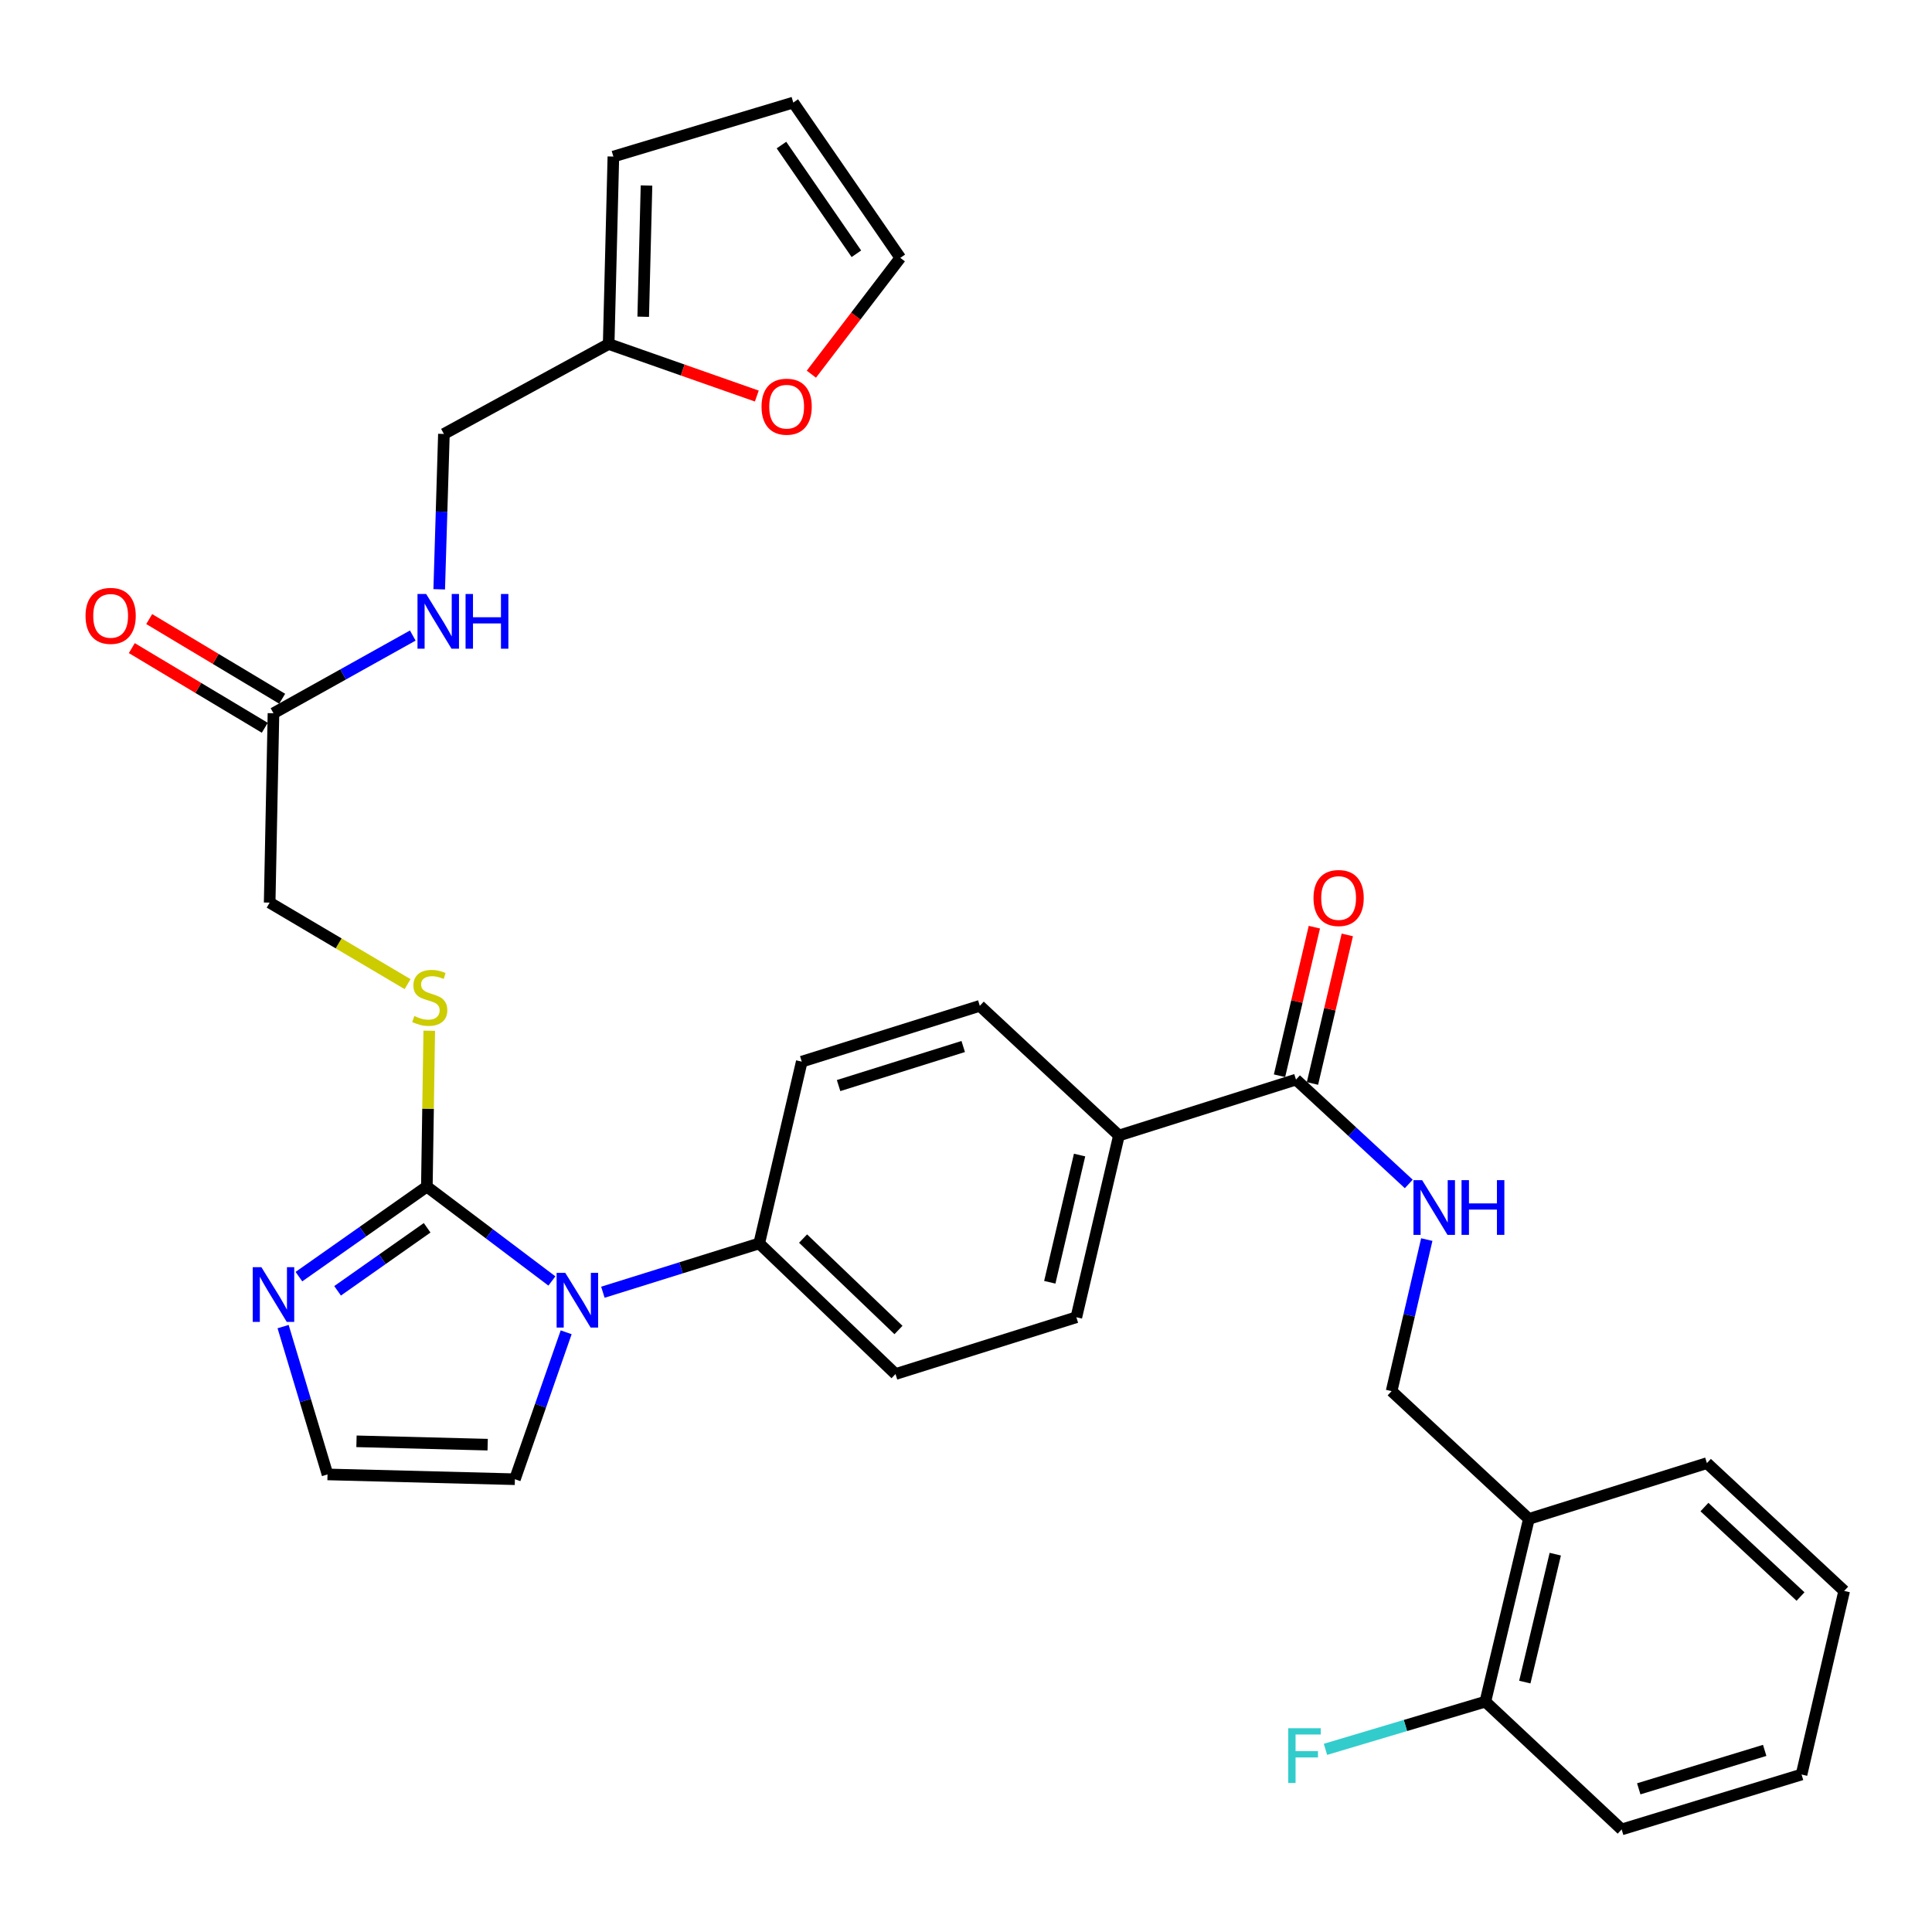 <?xml version='1.0' encoding='iso-8859-1'?>
<svg version='1.1' baseProfile='full'
              xmlns='http://www.w3.org/2000/svg'
                      xmlns:rdkit='http://www.rdkit.org/xml'
                      xmlns:xlink='http://www.w3.org/1999/xlink'
                  xml:space='preserve'
width='1000px' height='1000px' viewBox='0 0 1000 1000'>
<!-- END OF HEADER -->
<rect style='opacity:1.0;fill:#FFFFFF;stroke:none' width='1000' height='1000' x='0' y='0'> </rect>
<path class='bond-0' d='M 220.938,614.189 L 253.301,638.612' style='fill:none;fill-rule:evenodd;stroke:#000000;stroke-width:6px;stroke-linecap:butt;stroke-linejoin:miter;stroke-opacity:1' />
<path class='bond-0' d='M 253.301,638.612 L 285.665,663.035' style='fill:none;fill-rule:evenodd;stroke:#0000FF;stroke-width:6px;stroke-linecap:butt;stroke-linejoin:miter;stroke-opacity:1' />
<path class='bond-1' d='M 220.938,614.189 L 187.828,637.487' style='fill:none;fill-rule:evenodd;stroke:#000000;stroke-width:6px;stroke-linecap:butt;stroke-linejoin:miter;stroke-opacity:1' />
<path class='bond-1' d='M 187.828,637.487 L 154.719,660.786' style='fill:none;fill-rule:evenodd;stroke:#0000FF;stroke-width:6px;stroke-linecap:butt;stroke-linejoin:miter;stroke-opacity:1' />
<path class='bond-1' d='M 221.087,635.505 L 197.91,651.814' style='fill:none;fill-rule:evenodd;stroke:#000000;stroke-width:6px;stroke-linecap:butt;stroke-linejoin:miter;stroke-opacity:1' />
<path class='bond-1' d='M 197.91,651.814 L 174.733,668.123' style='fill:none;fill-rule:evenodd;stroke:#0000FF;stroke-width:6px;stroke-linecap:butt;stroke-linejoin:miter;stroke-opacity:1' />
<path class='bond-3' d='M 220.938,614.189 L 221.559,573.847' style='fill:none;fill-rule:evenodd;stroke:#000000;stroke-width:6px;stroke-linecap:butt;stroke-linejoin:miter;stroke-opacity:1' />
<path class='bond-3' d='M 221.559,573.847 L 222.18,533.506' style='fill:none;fill-rule:evenodd;stroke:#CCCC00;stroke-width:6px;stroke-linecap:butt;stroke-linejoin:miter;stroke-opacity:1' />
<path class='bond-5' d='M 312.05,668.857 L 352.508,656.224' style='fill:none;fill-rule:evenodd;stroke:#0000FF;stroke-width:6px;stroke-linecap:butt;stroke-linejoin:miter;stroke-opacity:1' />
<path class='bond-5' d='M 352.508,656.224 L 392.965,643.59' style='fill:none;fill-rule:evenodd;stroke:#000000;stroke-width:6px;stroke-linecap:butt;stroke-linejoin:miter;stroke-opacity:1' />
<path class='bond-7' d='M 293.048,689.595 L 279.781,727.618' style='fill:none;fill-rule:evenodd;stroke:#0000FF;stroke-width:6px;stroke-linecap:butt;stroke-linejoin:miter;stroke-opacity:1' />
<path class='bond-7' d='M 279.781,727.618 L 266.514,765.642' style='fill:none;fill-rule:evenodd;stroke:#000000;stroke-width:6px;stroke-linecap:butt;stroke-linejoin:miter;stroke-opacity:1' />
<path class='bond-6' d='M 146.536,686.642 L 158.029,724.901' style='fill:none;fill-rule:evenodd;stroke:#0000FF;stroke-width:6px;stroke-linecap:butt;stroke-linejoin:miter;stroke-opacity:1' />
<path class='bond-6' d='M 158.029,724.901 L 169.523,763.16' style='fill:none;fill-rule:evenodd;stroke:#000000;stroke-width:6px;stroke-linecap:butt;stroke-linejoin:miter;stroke-opacity:1' />
<path class='bond-2' d='M 670.802,558.802 L 579.153,587.736' style='fill:none;fill-rule:evenodd;stroke:#000000;stroke-width:6px;stroke-linecap:butt;stroke-linejoin:miter;stroke-opacity:1' />
<path class='bond-4' d='M 670.802,558.802 L 699.989,585.806' style='fill:none;fill-rule:evenodd;stroke:#000000;stroke-width:6px;stroke-linecap:butt;stroke-linejoin:miter;stroke-opacity:1' />
<path class='bond-4' d='M 699.989,585.806 L 729.176,612.81' style='fill:none;fill-rule:evenodd;stroke:#0000FF;stroke-width:6px;stroke-linecap:butt;stroke-linejoin:miter;stroke-opacity:1' />
<path class='bond-15' d='M 679.329,560.802 L 688.347,522.354' style='fill:none;fill-rule:evenodd;stroke:#000000;stroke-width:6px;stroke-linecap:butt;stroke-linejoin:miter;stroke-opacity:1' />
<path class='bond-15' d='M 688.347,522.354 L 697.364,483.906' style='fill:none;fill-rule:evenodd;stroke:#FF0000;stroke-width:6px;stroke-linecap:butt;stroke-linejoin:miter;stroke-opacity:1' />
<path class='bond-15' d='M 662.274,556.802 L 671.291,518.354' style='fill:none;fill-rule:evenodd;stroke:#000000;stroke-width:6px;stroke-linecap:butt;stroke-linejoin:miter;stroke-opacity:1' />
<path class='bond-15' d='M 671.291,518.354 L 680.309,479.906' style='fill:none;fill-rule:evenodd;stroke:#FF0000;stroke-width:6px;stroke-linecap:butt;stroke-linejoin:miter;stroke-opacity:1' />
<path class='bond-25' d='M 210.96,509.386 L 175.268,488.289' style='fill:none;fill-rule:evenodd;stroke:#CCCC00;stroke-width:6px;stroke-linecap:butt;stroke-linejoin:miter;stroke-opacity:1' />
<path class='bond-25' d='M 175.268,488.289 L 139.576,467.193' style='fill:none;fill-rule:evenodd;stroke:#000000;stroke-width:6px;stroke-linecap:butt;stroke-linejoin:miter;stroke-opacity:1' />
<path class='bond-14' d='M 738.5,641.6 L 729.395,680.823' style='fill:none;fill-rule:evenodd;stroke:#0000FF;stroke-width:6px;stroke-linecap:butt;stroke-linejoin:miter;stroke-opacity:1' />
<path class='bond-14' d='M 729.395,680.823 L 720.29,720.046' style='fill:none;fill-rule:evenodd;stroke:#000000;stroke-width:6px;stroke-linecap:butt;stroke-linejoin:miter;stroke-opacity:1' />
<path class='bond-21' d='M 392.965,643.59 L 463.514,711.2' style='fill:none;fill-rule:evenodd;stroke:#000000;stroke-width:6px;stroke-linecap:butt;stroke-linejoin:miter;stroke-opacity:1' />
<path class='bond-21' d='M 415.669,641.083 L 465.053,688.41' style='fill:none;fill-rule:evenodd;stroke:#000000;stroke-width:6px;stroke-linecap:butt;stroke-linejoin:miter;stroke-opacity:1' />
<path class='bond-22' d='M 392.965,643.59 L 414.989,549.508' style='fill:none;fill-rule:evenodd;stroke:#000000;stroke-width:6px;stroke-linecap:butt;stroke-linejoin:miter;stroke-opacity:1' />
<path class='bond-32' d='M 169.523,763.16 L 266.514,765.642' style='fill:none;fill-rule:evenodd;stroke:#000000;stroke-width:6px;stroke-linecap:butt;stroke-linejoin:miter;stroke-opacity:1' />
<path class='bond-32' d='M 184.519,746.02 L 252.414,747.757' style='fill:none;fill-rule:evenodd;stroke:#000000;stroke-width:6px;stroke-linecap:butt;stroke-linejoin:miter;stroke-opacity:1' />
<path class='bond-8' d='M 141.552,369.179 L 139.576,467.193' style='fill:none;fill-rule:evenodd;stroke:#000000;stroke-width:6px;stroke-linecap:butt;stroke-linejoin:miter;stroke-opacity:1' />
<path class='bond-13' d='M 141.552,369.179 L 177.603,349.07' style='fill:none;fill-rule:evenodd;stroke:#000000;stroke-width:6px;stroke-linecap:butt;stroke-linejoin:miter;stroke-opacity:1' />
<path class='bond-13' d='M 177.603,349.07 L 213.654,328.96' style='fill:none;fill-rule:evenodd;stroke:#0000FF;stroke-width:6px;stroke-linecap:butt;stroke-linejoin:miter;stroke-opacity:1' />
<path class='bond-20' d='M 146.053,361.665 L 111.641,341.049' style='fill:none;fill-rule:evenodd;stroke:#000000;stroke-width:6px;stroke-linecap:butt;stroke-linejoin:miter;stroke-opacity:1' />
<path class='bond-20' d='M 111.641,341.049 L 77.228,320.434' style='fill:none;fill-rule:evenodd;stroke:#FF0000;stroke-width:6px;stroke-linecap:butt;stroke-linejoin:miter;stroke-opacity:1' />
<path class='bond-20' d='M 137.051,376.693 L 102.638,356.077' style='fill:none;fill-rule:evenodd;stroke:#000000;stroke-width:6px;stroke-linecap:butt;stroke-linejoin:miter;stroke-opacity:1' />
<path class='bond-20' d='M 102.638,356.077 L 68.226,335.461' style='fill:none;fill-rule:evenodd;stroke:#FF0000;stroke-width:6px;stroke-linecap:butt;stroke-linejoin:miter;stroke-opacity:1' />
<path class='bond-9' d='M 315.049,178.057 L 229.765,224.616' style='fill:none;fill-rule:evenodd;stroke:#000000;stroke-width:6px;stroke-linecap:butt;stroke-linejoin:miter;stroke-opacity:1' />
<path class='bond-12' d='M 315.049,178.057 L 353.386,191.525' style='fill:none;fill-rule:evenodd;stroke:#000000;stroke-width:6px;stroke-linecap:butt;stroke-linejoin:miter;stroke-opacity:1' />
<path class='bond-12' d='M 353.386,191.525 L 391.724,204.993' style='fill:none;fill-rule:evenodd;stroke:#FF0000;stroke-width:6px;stroke-linecap:butt;stroke-linejoin:miter;stroke-opacity:1' />
<path class='bond-16' d='M 315.049,178.057 L 317.482,81.036' style='fill:none;fill-rule:evenodd;stroke:#000000;stroke-width:6px;stroke-linecap:butt;stroke-linejoin:miter;stroke-opacity:1' />
<path class='bond-16' d='M 332.926,163.943 L 334.63,96.029' style='fill:none;fill-rule:evenodd;stroke:#000000;stroke-width:6px;stroke-linecap:butt;stroke-linejoin:miter;stroke-opacity:1' />
<path class='bond-10' d='M 791.345,786.187 L 720.29,720.046' style='fill:none;fill-rule:evenodd;stroke:#000000;stroke-width:6px;stroke-linecap:butt;stroke-linejoin:miter;stroke-opacity:1' />
<path class='bond-17' d='M 791.345,786.187 L 768.815,880.774' style='fill:none;fill-rule:evenodd;stroke:#000000;stroke-width:6px;stroke-linecap:butt;stroke-linejoin:miter;stroke-opacity:1' />
<path class='bond-17' d='M 805.007,804.434 L 789.236,870.645' style='fill:none;fill-rule:evenodd;stroke:#000000;stroke-width:6px;stroke-linecap:butt;stroke-linejoin:miter;stroke-opacity:1' />
<path class='bond-28' d='M 791.345,786.187 L 883.5,757.311' style='fill:none;fill-rule:evenodd;stroke:#000000;stroke-width:6px;stroke-linecap:butt;stroke-linejoin:miter;stroke-opacity:1' />
<path class='bond-11' d='M 579.153,587.736 L 507.144,520.623' style='fill:none;fill-rule:evenodd;stroke:#000000;stroke-width:6px;stroke-linecap:butt;stroke-linejoin:miter;stroke-opacity:1' />
<path class='bond-33' d='M 579.153,587.736 L 557.119,681.808' style='fill:none;fill-rule:evenodd;stroke:#000000;stroke-width:6px;stroke-linecap:butt;stroke-linejoin:miter;stroke-opacity:1' />
<path class='bond-33' d='M 558.792,597.852 L 543.368,663.702' style='fill:none;fill-rule:evenodd;stroke:#000000;stroke-width:6px;stroke-linecap:butt;stroke-linejoin:miter;stroke-opacity:1' />
<path class='bond-18' d='M 419.964,193.675 L 442.98,163.57' style='fill:none;fill-rule:evenodd;stroke:#FF0000;stroke-width:6px;stroke-linecap:butt;stroke-linejoin:miter;stroke-opacity:1' />
<path class='bond-18' d='M 442.98,163.57 L 465.996,133.464' style='fill:none;fill-rule:evenodd;stroke:#000000;stroke-width:6px;stroke-linecap:butt;stroke-linejoin:miter;stroke-opacity:1' />
<path class='bond-26' d='M 227.337,305.022 L 228.551,264.819' style='fill:none;fill-rule:evenodd;stroke:#0000FF;stroke-width:6px;stroke-linecap:butt;stroke-linejoin:miter;stroke-opacity:1' />
<path class='bond-26' d='M 228.551,264.819 L 229.765,224.616' style='fill:none;fill-rule:evenodd;stroke:#000000;stroke-width:6px;stroke-linecap:butt;stroke-linejoin:miter;stroke-opacity:1' />
<path class='bond-19' d='M 317.482,81.036 L 410.6,53.085' style='fill:none;fill-rule:evenodd;stroke:#000000;stroke-width:6px;stroke-linecap:butt;stroke-linejoin:miter;stroke-opacity:1' />
<path class='bond-27' d='M 768.815,880.774 L 727.439,893.115' style='fill:none;fill-rule:evenodd;stroke:#000000;stroke-width:6px;stroke-linecap:butt;stroke-linejoin:miter;stroke-opacity:1' />
<path class='bond-27' d='M 727.439,893.115 L 686.063,905.456' style='fill:none;fill-rule:evenodd;stroke:#33CCCC;stroke-width:6px;stroke-linecap:butt;stroke-linejoin:miter;stroke-opacity:1' />
<path class='bond-29' d='M 768.815,880.774 L 839.364,946.915' style='fill:none;fill-rule:evenodd;stroke:#000000;stroke-width:6px;stroke-linecap:butt;stroke-linejoin:miter;stroke-opacity:1' />
<path class='bond-34' d='M 465.996,133.464 L 410.6,53.085' style='fill:none;fill-rule:evenodd;stroke:#000000;stroke-width:6px;stroke-linecap:butt;stroke-linejoin:miter;stroke-opacity:1' />
<path class='bond-34' d='M 443.263,131.348 L 404.485,75.083' style='fill:none;fill-rule:evenodd;stroke:#000000;stroke-width:6px;stroke-linecap:butt;stroke-linejoin:miter;stroke-opacity:1' />
<path class='bond-24' d='M 463.514,711.2 L 557.119,681.808' style='fill:none;fill-rule:evenodd;stroke:#000000;stroke-width:6px;stroke-linecap:butt;stroke-linejoin:miter;stroke-opacity:1' />
<path class='bond-23' d='M 414.989,549.508 L 507.144,520.623' style='fill:none;fill-rule:evenodd;stroke:#000000;stroke-width:6px;stroke-linecap:butt;stroke-linejoin:miter;stroke-opacity:1' />
<path class='bond-23' d='M 434.052,561.891 L 498.56,541.672' style='fill:none;fill-rule:evenodd;stroke:#000000;stroke-width:6px;stroke-linecap:butt;stroke-linejoin:miter;stroke-opacity:1' />
<path class='bond-30' d='M 883.5,757.311 L 954.545,823.461' style='fill:none;fill-rule:evenodd;stroke:#000000;stroke-width:6px;stroke-linecap:butt;stroke-linejoin:miter;stroke-opacity:1' />
<path class='bond-30' d='M 882.219,780.054 L 931.951,826.36' style='fill:none;fill-rule:evenodd;stroke:#000000;stroke-width:6px;stroke-linecap:butt;stroke-linejoin:miter;stroke-opacity:1' />
<path class='bond-35' d='M 839.364,946.915 L 932.482,918.487' style='fill:none;fill-rule:evenodd;stroke:#000000;stroke-width:6px;stroke-linecap:butt;stroke-linejoin:miter;stroke-opacity:1' />
<path class='bond-35' d='M 848.217,925.896 L 913.4,905.996' style='fill:none;fill-rule:evenodd;stroke:#000000;stroke-width:6px;stroke-linecap:butt;stroke-linejoin:miter;stroke-opacity:1' />
<path class='bond-31' d='M 954.545,823.461 L 932.482,918.487' style='fill:none;fill-rule:evenodd;stroke:#000000;stroke-width:6px;stroke-linecap:butt;stroke-linejoin:miter;stroke-opacity:1' />
<path  class='atom-1' d='M 292.585 658.821
L 301.865 673.821
Q 302.785 675.301, 304.265 677.981
Q 305.745 680.661, 305.825 680.821
L 305.825 658.821
L 309.585 658.821
L 309.585 687.141
L 305.705 687.141
L 295.745 670.741
Q 294.585 668.821, 293.345 666.621
Q 292.145 664.421, 291.785 663.741
L 291.785 687.141
L 288.105 687.141
L 288.105 658.821
L 292.585 658.821
' fill='#0000FF'/>
<path  class='atom-2' d='M 135.292 655.892
L 144.572 670.892
Q 145.492 672.372, 146.972 675.052
Q 148.452 677.732, 148.532 677.892
L 148.532 655.892
L 152.292 655.892
L 152.292 684.212
L 148.412 684.212
L 138.452 667.812
Q 137.292 665.892, 136.052 663.692
Q 134.852 661.492, 134.492 660.812
L 134.492 684.212
L 130.812 684.212
L 130.812 655.892
L 135.292 655.892
' fill='#0000FF'/>
<path  class='atom-4' d='M 214.447 525.895
Q 214.767 526.015, 216.087 526.575
Q 217.407 527.135, 218.847 527.495
Q 220.327 527.815, 221.767 527.815
Q 224.447 527.815, 226.007 526.535
Q 227.567 525.215, 227.567 522.935
Q 227.567 521.375, 226.767 520.415
Q 226.007 519.455, 224.807 518.935
Q 223.607 518.415, 221.607 517.815
Q 219.087 517.055, 217.567 516.335
Q 216.087 515.615, 215.007 514.095
Q 213.967 512.575, 213.967 510.015
Q 213.967 506.455, 216.367 504.255
Q 218.807 502.055, 223.607 502.055
Q 226.887 502.055, 230.607 503.615
L 229.687 506.695
Q 226.287 505.295, 223.727 505.295
Q 220.967 505.295, 219.447 506.455
Q 217.927 507.575, 217.967 509.535
Q 217.967 511.055, 218.727 511.975
Q 219.527 512.895, 220.647 513.415
Q 221.807 513.935, 223.727 514.535
Q 226.287 515.335, 227.807 516.135
Q 229.327 516.935, 230.407 518.575
Q 231.527 520.175, 231.527 522.935
Q 231.527 526.855, 228.887 528.975
Q 226.287 531.055, 221.927 531.055
Q 219.407 531.055, 217.487 530.495
Q 215.607 529.975, 213.367 529.055
L 214.447 525.895
' fill='#CCCC00'/>
<path  class='atom-5' d='M 736.093 610.841
L 745.373 625.841
Q 746.293 627.321, 747.773 630.001
Q 749.253 632.681, 749.333 632.841
L 749.333 610.841
L 753.093 610.841
L 753.093 639.161
L 749.213 639.161
L 739.253 622.761
Q 738.093 620.841, 736.853 618.641
Q 735.653 616.441, 735.293 615.761
L 735.293 639.161
L 731.613 639.161
L 731.613 610.841
L 736.093 610.841
' fill='#0000FF'/>
<path  class='atom-5' d='M 756.493 610.841
L 760.333 610.841
L 760.333 622.881
L 774.813 622.881
L 774.813 610.841
L 778.653 610.841
L 778.653 639.161
L 774.813 639.161
L 774.813 626.081
L 760.333 626.081
L 760.333 639.161
L 756.493 639.161
L 756.493 610.841
' fill='#0000FF'/>
<path  class='atom-13' d='M 394.165 210.497
Q 394.165 203.697, 397.525 199.897
Q 400.885 196.097, 407.165 196.097
Q 413.445 196.097, 416.805 199.897
Q 420.165 203.697, 420.165 210.497
Q 420.165 217.377, 416.765 221.297
Q 413.365 225.177, 407.165 225.177
Q 400.925 225.177, 397.525 221.297
Q 394.165 217.417, 394.165 210.497
M 407.165 221.977
Q 411.485 221.977, 413.805 219.097
Q 416.165 216.177, 416.165 210.497
Q 416.165 204.937, 413.805 202.137
Q 411.485 199.297, 407.165 199.297
Q 402.845 199.297, 400.485 202.097
Q 398.165 204.897, 398.165 210.497
Q 398.165 216.217, 400.485 219.097
Q 402.845 221.977, 407.165 221.977
' fill='#FF0000'/>
<path  class='atom-14' d='M 220.576 307.448
L 229.856 322.448
Q 230.776 323.928, 232.256 326.608
Q 233.736 329.288, 233.816 329.448
L 233.816 307.448
L 237.576 307.448
L 237.576 335.768
L 233.696 335.768
L 223.736 319.368
Q 222.576 317.448, 221.336 315.248
Q 220.136 313.048, 219.776 312.368
L 219.776 335.768
L 216.096 335.768
L 216.096 307.448
L 220.576 307.448
' fill='#0000FF'/>
<path  class='atom-14' d='M 240.976 307.448
L 244.816 307.448
L 244.816 319.488
L 259.296 319.488
L 259.296 307.448
L 263.136 307.448
L 263.136 335.768
L 259.296 335.768
L 259.296 322.688
L 244.816 322.688
L 244.816 335.768
L 240.976 335.768
L 240.976 307.448
' fill='#0000FF'/>
<path  class='atom-16' d='M 679.865 464.81
Q 679.865 458.01, 683.225 454.21
Q 686.585 450.41, 692.865 450.41
Q 699.145 450.41, 702.505 454.21
Q 705.865 458.01, 705.865 464.81
Q 705.865 471.69, 702.465 475.61
Q 699.065 479.49, 692.865 479.49
Q 686.625 479.49, 683.225 475.61
Q 679.865 471.73, 679.865 464.81
M 692.865 476.29
Q 697.185 476.29, 699.505 473.41
Q 701.865 470.49, 701.865 464.81
Q 701.865 459.25, 699.505 456.45
Q 697.185 453.61, 692.865 453.61
Q 688.545 453.61, 686.185 456.41
Q 683.865 459.21, 683.865 464.81
Q 683.865 470.53, 686.185 473.41
Q 688.545 476.29, 692.865 476.29
' fill='#FF0000'/>
<path  class='atom-21' d='M 44.271 318.768
Q 44.271 311.968, 47.631 308.168
Q 50.991 304.368, 57.271 304.368
Q 63.551 304.368, 66.911 308.168
Q 70.271 311.968, 70.271 318.768
Q 70.271 325.648, 66.871 329.568
Q 63.471 333.448, 57.271 333.448
Q 51.031 333.448, 47.631 329.568
Q 44.271 325.688, 44.271 318.768
M 57.271 330.248
Q 61.591 330.248, 63.911 327.368
Q 66.271 324.448, 66.271 318.768
Q 66.271 313.208, 63.911 310.408
Q 61.591 307.568, 57.271 307.568
Q 52.951 307.568, 50.591 310.368
Q 48.271 313.168, 48.271 318.768
Q 48.271 324.488, 50.591 327.368
Q 52.951 330.248, 57.271 330.248
' fill='#FF0000'/>
<path  class='atom-28' d='M 666.781 894.536
L 683.621 894.536
L 683.621 897.776
L 670.581 897.776
L 670.581 906.376
L 682.181 906.376
L 682.181 909.656
L 670.581 909.656
L 670.581 922.856
L 666.781 922.856
L 666.781 894.536
' fill='#33CCCC'/>
</svg>
